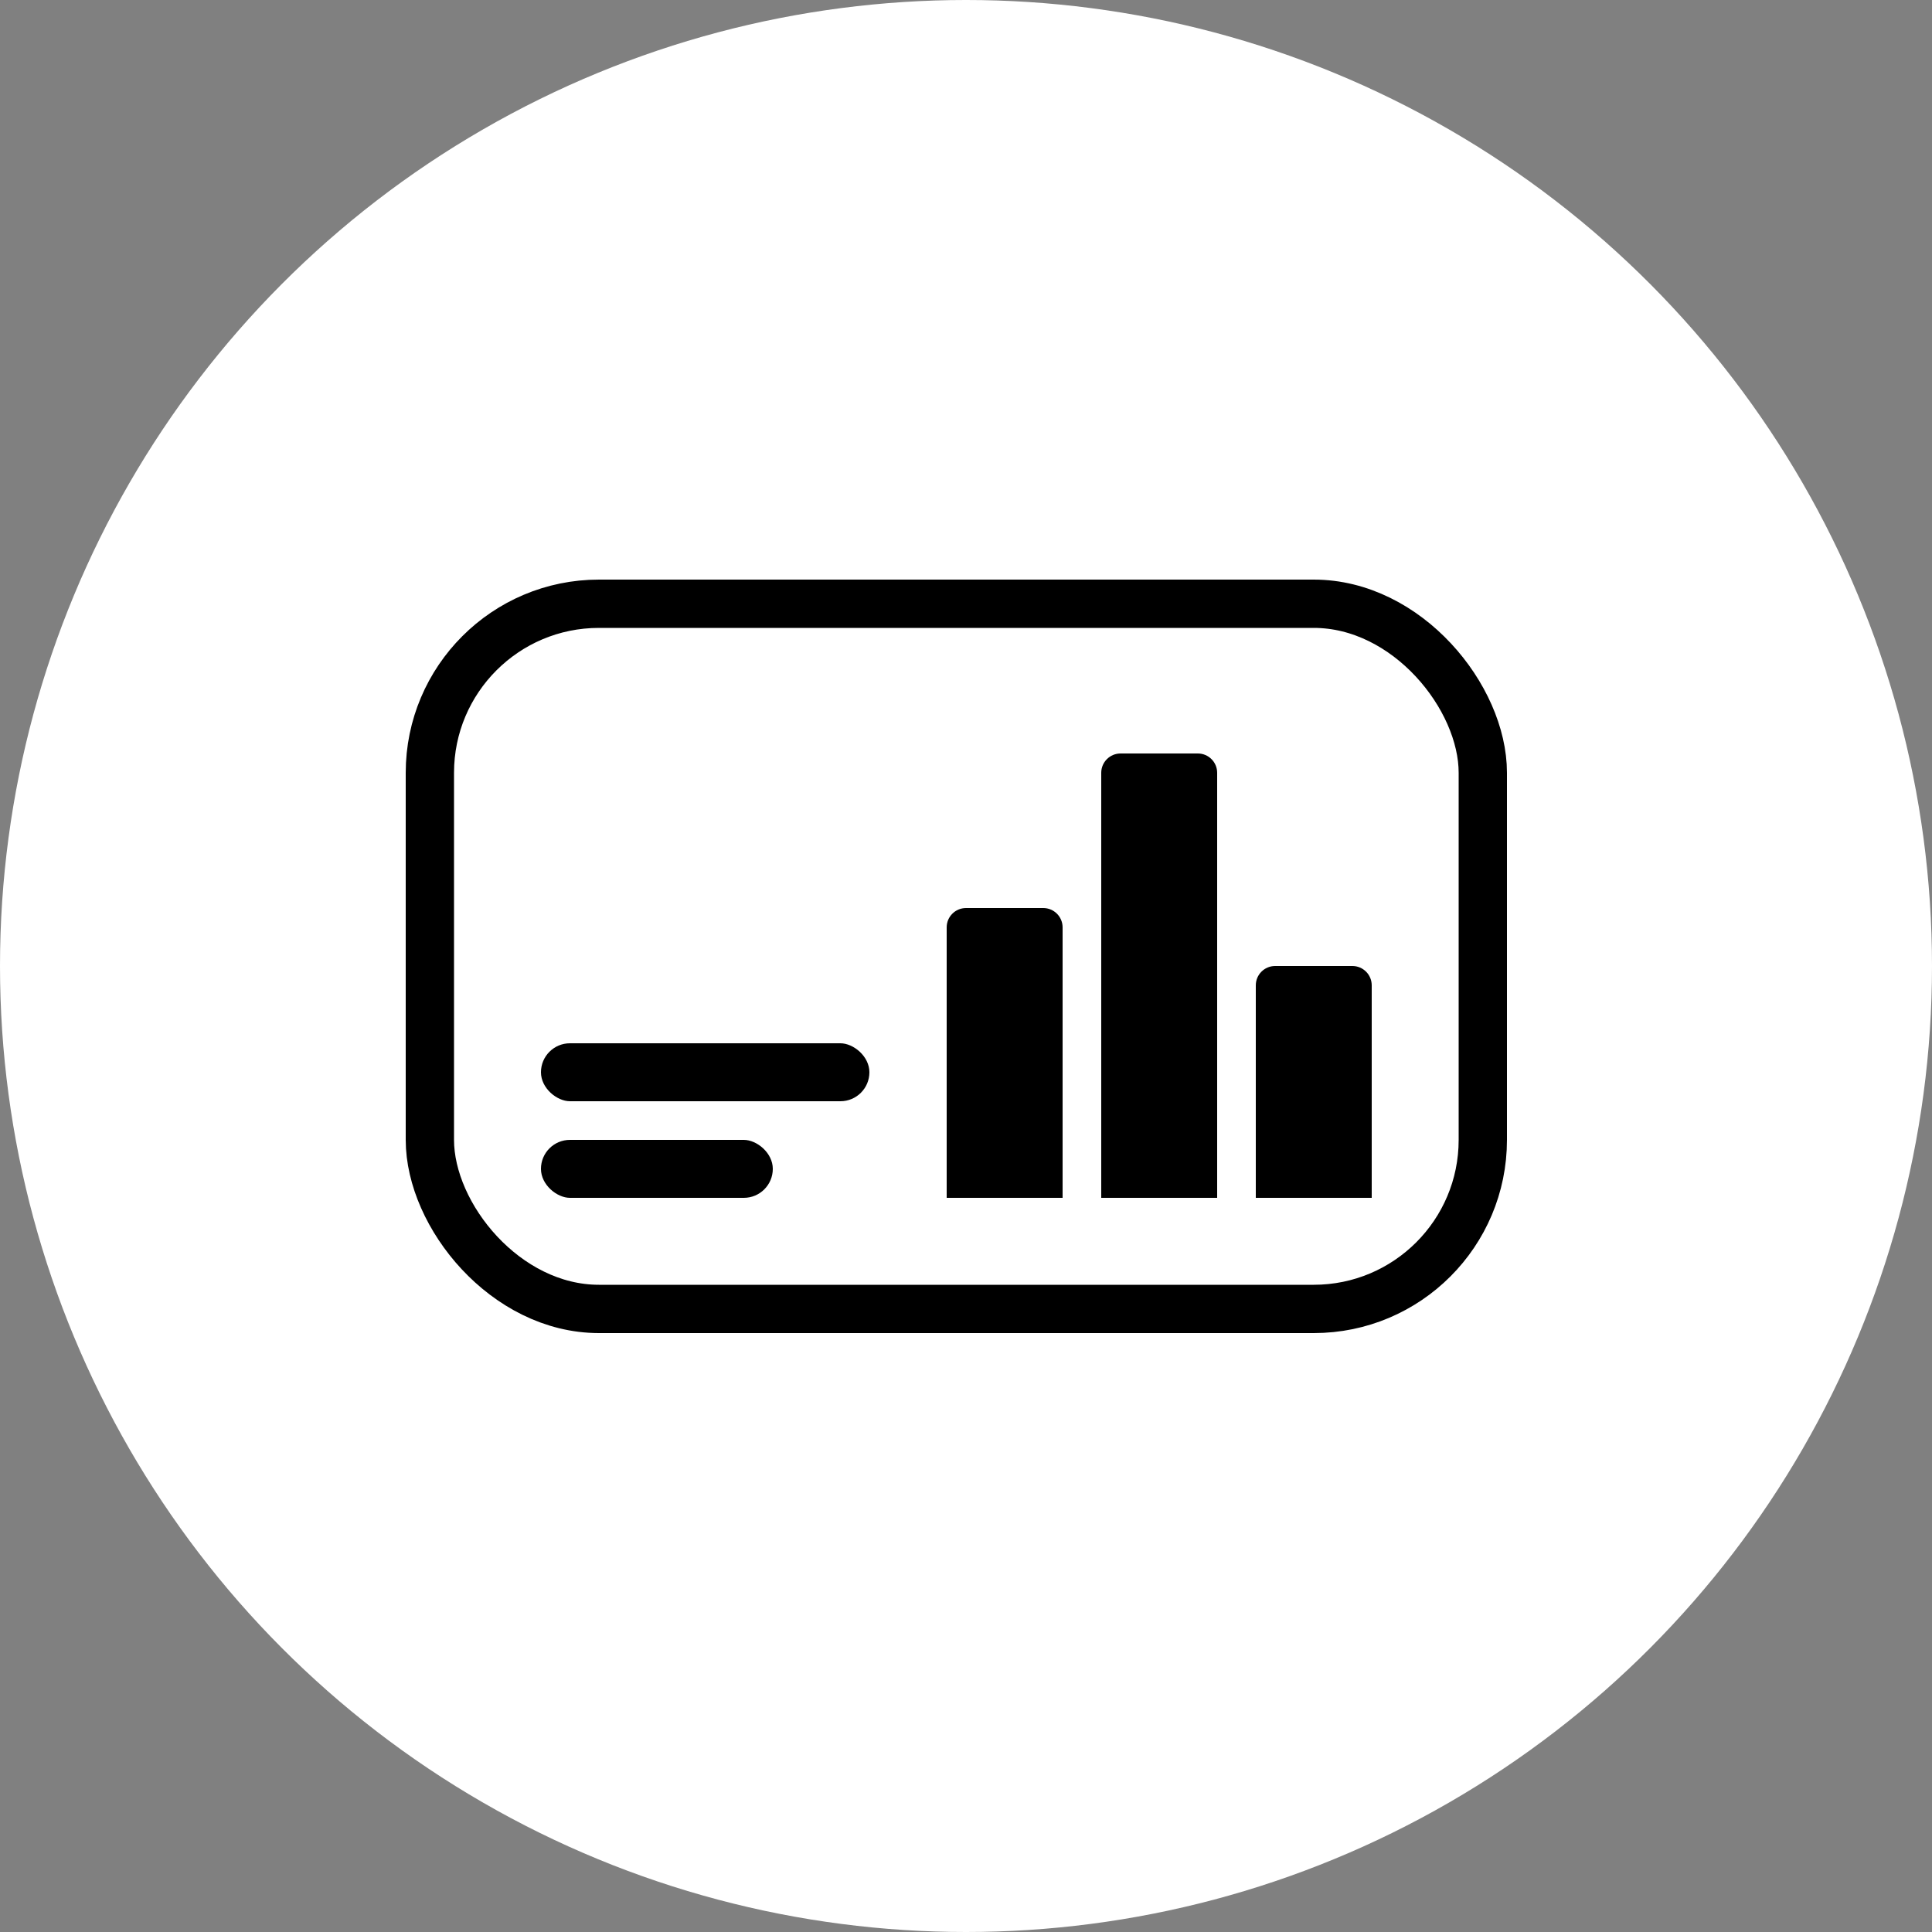 <svg width="100" height="100" viewBox="0 0 100 100" fill="none" xmlns="http://www.w3.org/2000/svg">
<rect x="0" y="0" width="100" height="100" fill="#808080" stroke="none"/>
<circle cx="50" cy="50" r="50" fill="white"/>
<rect x="22.25" y="31.25" width="54.5" height="36.5" rx="8.75" stroke="black" stroke-width="2.5"/>
<path d="M55 48C55 47.448 54.552 47 54 47H50C49.448 47 49 47.448 49 48V62H55V48Z" fill="black"/>
<path d="M63 40C63 39.448 62.552 39 62 39H58C57.448 39 57 39.448 57 40V62H63V40Z" fill="black"/>
<path d="M71 51C71 50.448 70.552 50 70 50H66C65.448 50 65 50.448 65 51V62H71V51Z" fill="black"/>
<rect width="3" height="17" rx="1.5" transform="matrix(1.19249e-08 -1 -1 -1.19249e-08 45 57)" fill="black"/>
<rect width="3" height="12" rx="1.5" transform="matrix(1.19249e-08 -1 -1 -1.19249e-08 40 62)" fill="black"/>
<mask id="path-8-inside-1_1230_31807" fill="white">
<rect x="28" y="39" width="16" height="12" rx="1"/>
</mask>
<rect x="28" y="39" width="16" height="12" rx="1" stroke="black" stroke-width="5" mask="url(#path-8-inside-1_1230_31807)"/>
</svg>
